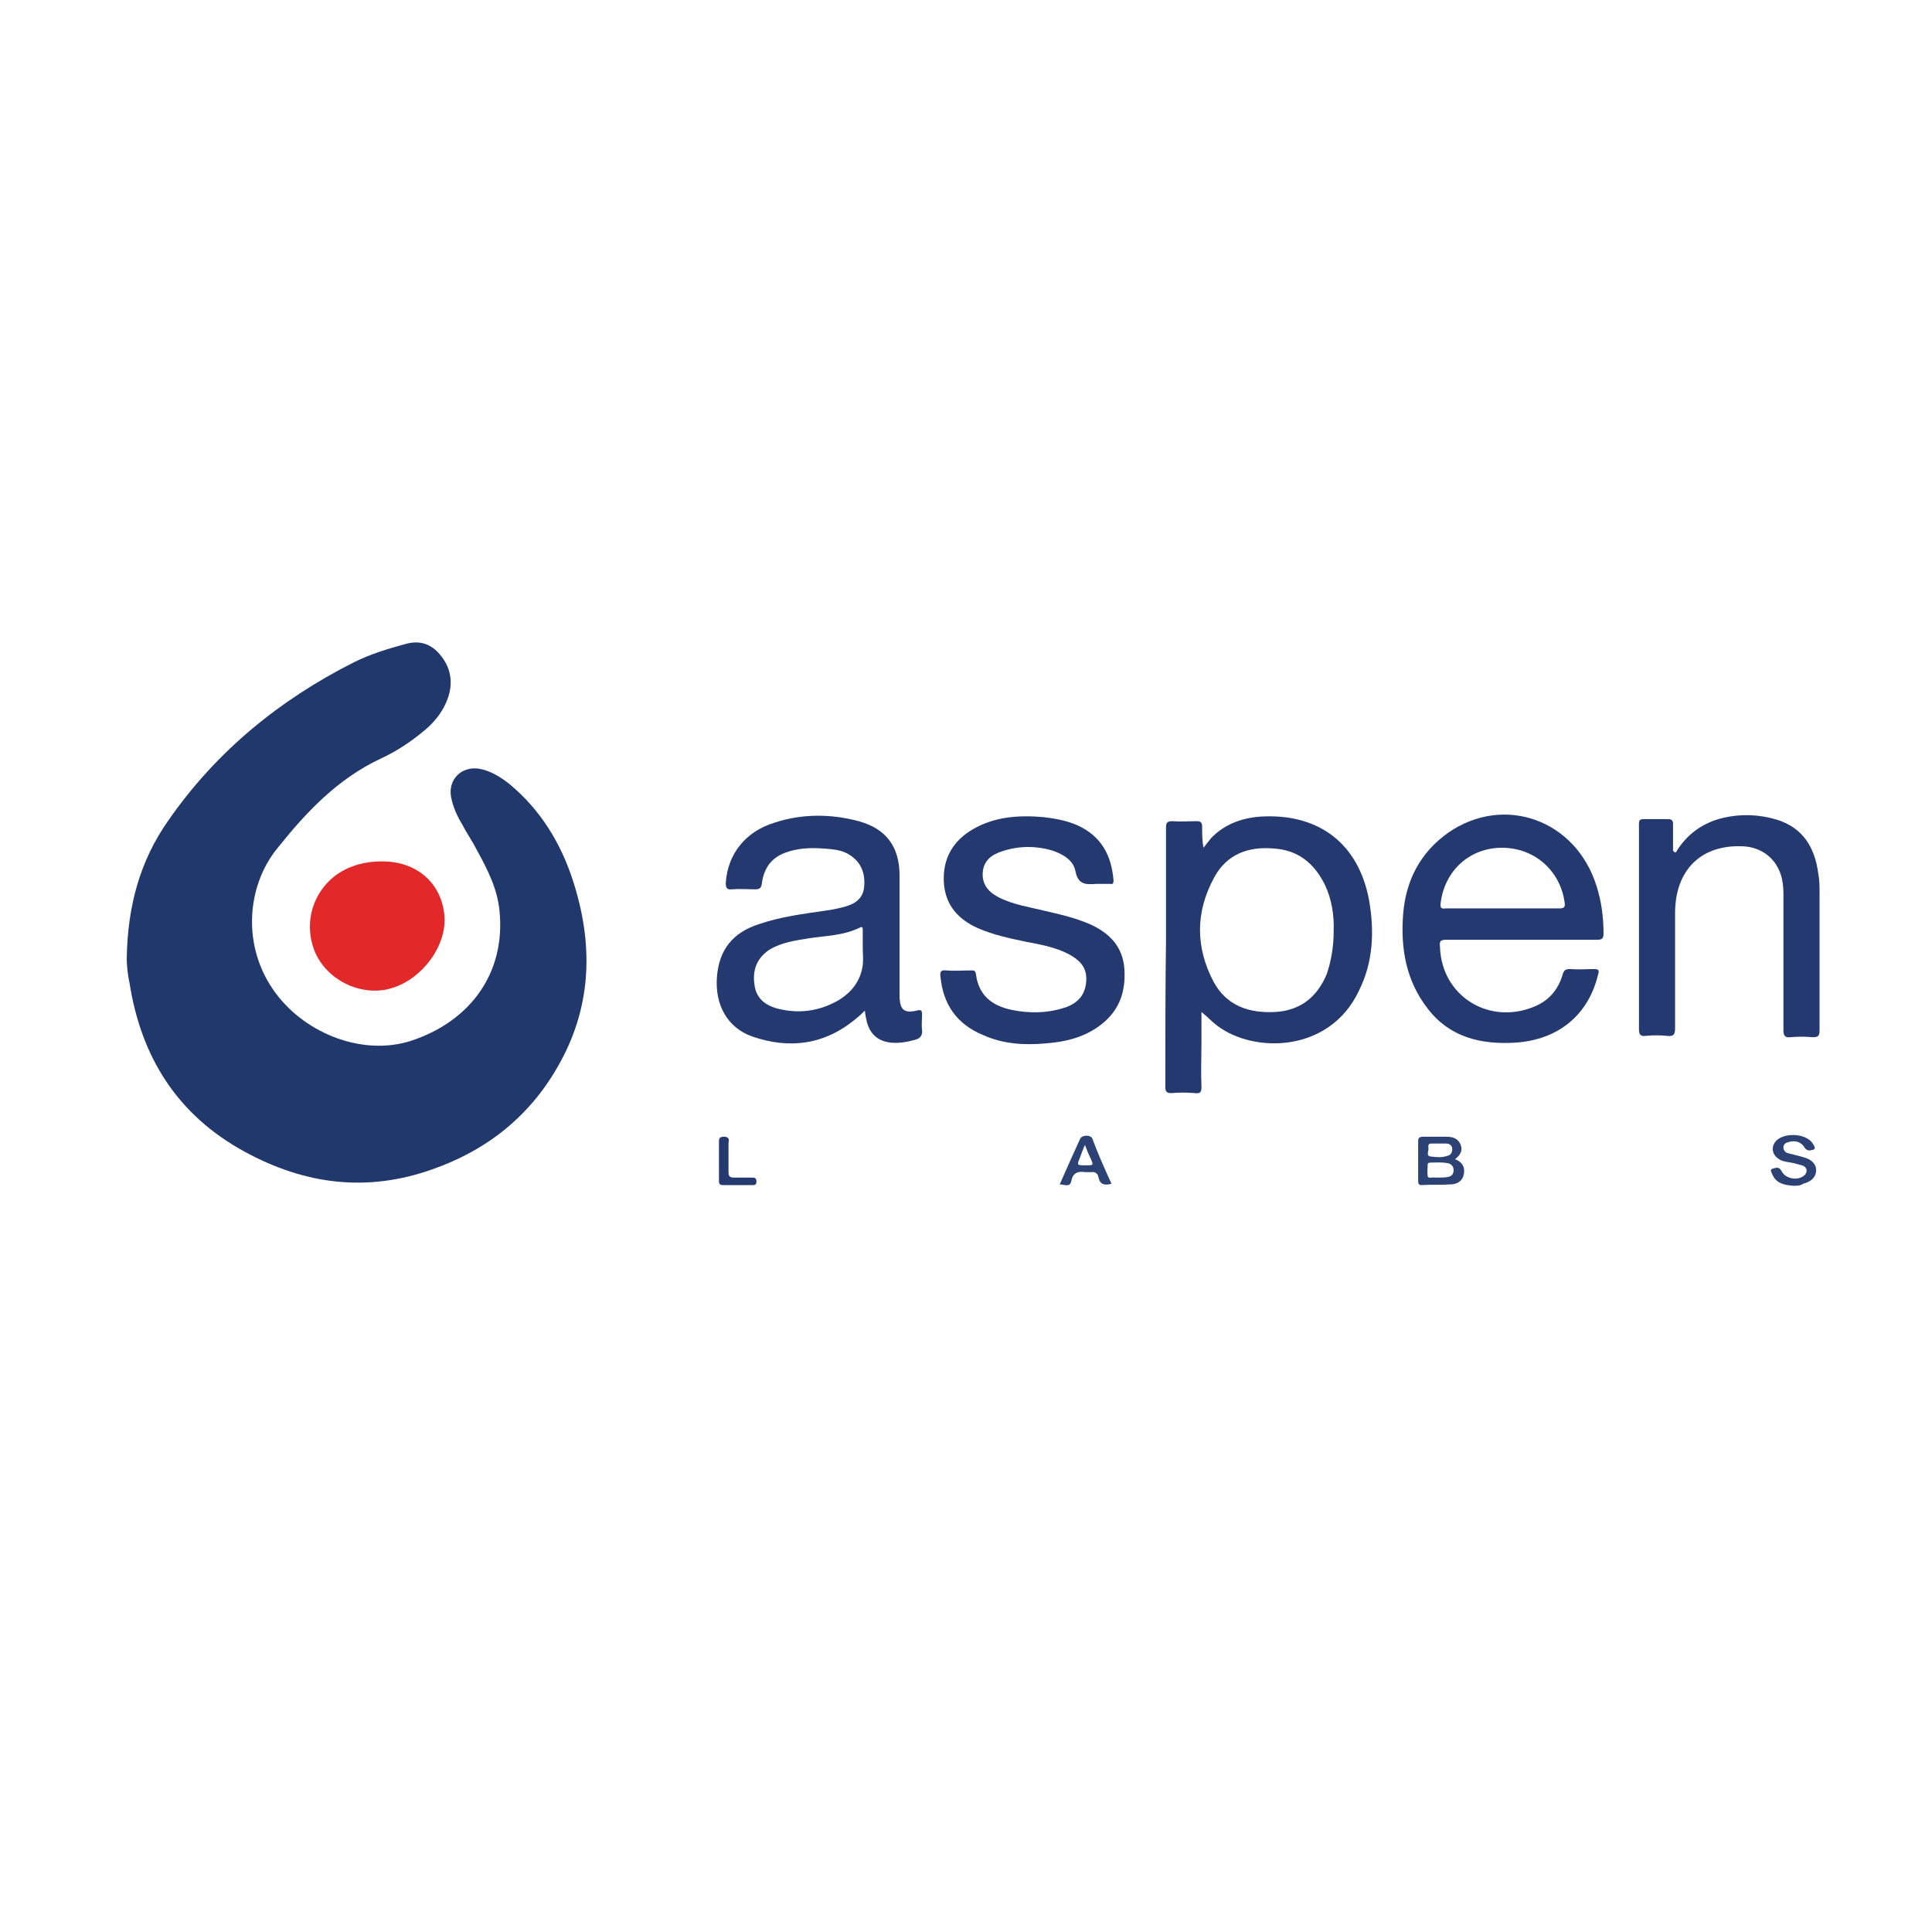 <svg xmlns="http://www.w3.org/2000/svg" xmlns:xlink="http://www.w3.org/1999/xlink" id="Layer_1" x="0px" y="0px" viewBox="0 0 283.5 283.5" style="enable-background:new 0 0 283.5 283.5;" xml:space="preserve"><style type="text/css">	.st0{fill:#21386D;}	.st1{fill:#23396F;}	.st2{fill:#E22828;}	.st3{fill:#2C4275;}</style><g>	<path class="st0" d="M18.6,140.7c0.1-7.8,2-14.5,6.1-20.3c7-10.1,16.3-17.7,27.2-23.2c2.4-1.2,5-2,7.6-2.7c2.1-0.6,3.8,0,5.1,1.6  c1.5,1.8,1.9,3.9,1.2,6.1c-0.6,1.9-1.8,3.5-3.3,4.8c-2,1.7-4.2,3.2-6.6,4.3c-6.4,3-11,7.9-15.3,13.3c-4.4,5.5-5.2,14.4-0.1,21.2  c4.5,6,12.9,9.2,19.9,6.9c8.7-2.9,13.8-10,12.9-19c-0.3-3.3-1.8-6.2-3.4-9.1c-0.6-1.2-1.4-2.3-2-3.5c-0.8-1.3-1.4-2.6-1.7-4.1  c-0.5-2.6,1.5-4.6,4.1-4.2c1.7,0.3,3.1,1.2,4.4,2.2c4.6,3.8,7.6,8.7,9.4,14.3c2.9,9,2.8,17.9-1.8,26.4c-4.2,7.8-10.6,13-18.9,15.9  c-9.6,3.4-18.7,2.2-27.5-2.6c-9.9-5.4-15.2-13.9-16.9-24.8C18.7,142.9,18.6,141.4,18.6,140.7z"></path>	<path class="st1" d="M176.3,148.5c0,1.5,0,3,0,4.5c0,2.2-0.1,4.3,0,6.5c0,0.8-0.2,1-1,0.9c-1.1-0.1-2.3-0.1-3.4,0  c-0.7,0-0.9-0.2-0.9-0.9c0-7.2,0-14.5,0.1-21.7c0-5.4,0-10.9,0-16.3c0-0.7,0.1-1,0.9-1c1.2,0.1,2.4,0,3.6,0c0.6,0,0.8,0.2,0.8,0.8  c0,1,0,2.1,0.2,3.1c0.4-0.5,0.7-0.9,1.1-1.4c2.1-2.2,4.9-3.1,7.8-3.2c8.3-0.3,13.9,4.2,15.4,12.3c0.8,4.6,0.6,9.1-1.5,13.3  c-4.3,9.1-15.4,9.2-20.8,5.1C177.8,149.9,177.2,149.2,176.3,148.5z M195.7,136.7c0.1-2.4-0.3-4.8-1.3-6.9c-1.6-3.2-4-5.1-7.6-5.3  c-3.7-0.3-6.8,0.9-8.6,4.2c-2.8,5.1-2.8,10.3-0.1,15.4c1.9,3.5,5.2,4.6,9,4.4c3.7-0.2,6.2-2.2,7.6-5.6  C195.4,140.8,195.7,138.7,195.7,136.7z"></path>	<path class="st1" d="M126.9,148.3c-0.4,0.4-0.8,0.8-1.2,1.1c-4.6,3.9-9.8,4.6-15.3,2.7c-3.7-1.3-5.5-4.7-5.2-8.7  c0.3-4.1,2.4-6.6,6.2-7.8c3.2-1.1,6.5-1.5,9.9-2c0.8-0.1,1.7-0.3,2.5-0.5c1.5-0.4,2.8-1.1,3-2.9c0.2-2-0.4-3.7-2.2-4.8  c-0.8-0.5-1.7-0.7-2.7-0.8c-2.1-0.2-4.2-0.3-6.3,0.4c-2.3,0.7-3.5,2.3-3.8,4.6c-0.1,0.7-0.3,0.9-1,0.9c-1.1,0-2.3-0.1-3.4,0  c-0.8,0.1-0.9-0.3-0.9-1c0.3-4.2,2.9-7.5,7.2-8.8c4-1.3,8.2-1.3,12.3-0.2c4,1.1,6,3.7,6,8c0,5.4,0,10.9,0,16.3c0,0.5,0,1.1,0,1.6  c0.1,1.8,0.7,2.3,2.5,1.9c0.7-0.2,0.8,0,0.8,0.6c0,0.7-0.1,1.5,0,2.2c0.1,0.9-0.3,1.3-1.1,1.5c-1.1,0.3-2.2,0.5-3.4,0.4  c-2.1-0.2-3.3-1.4-3.7-3.5C127,149.1,127,148.8,126.9,148.3z M126.6,139C126.7,139,126.7,139,126.6,139c0-0.8,0-1.7,0-2.5  c0-0.3,0-0.6-0.4-0.4c-2.4,1.2-5,1.2-7.6,1.6c-1.9,0.3-3.9,0.6-5.6,1.6c-1.9,1.2-2.6,3-2.3,5.1c0.2,2,1.5,3.1,3.4,3.6  c3.1,0.8,6.1,0.4,8.9-1.2c2-1.2,3.3-2.9,3.6-5.2C126.7,140.8,126.6,139.9,126.6,139z"></path>	<path class="st1" d="M223.2,137.9c-3.7,0-7.3,0-11,0c-0.8,0-1,0.2-0.9,1c0.2,7.3,7.3,11.7,14.1,8.7c2-0.9,3.3-2.5,3.9-4.6  c0.2-0.7,0.5-0.8,1.1-0.8c1.2,0.1,2.4,0,3.5,0c0.7,0,0.8,0.2,0.6,0.8c-1.4,5.9-5.8,9.6-12.2,10c-5,0.3-9.6-0.8-12.8-5  c-3.2-4.1-4-8.9-3.6-13.9c0.4-4.9,2.5-9,6.6-11.9c8.2-5.7,18.8-1.9,21.8,7.9c0.7,2.2,1,4.5,1,6.9c0,0.8-0.3,0.9-1,0.9  C230.6,137.9,226.9,137.9,223.2,137.9z M220.5,133.3c2.8,0,5.5,0,8.3,0c0.7,0,0.9-0.2,0.8-0.8c-0.6-4.7-4.4-8.1-9.2-8.1  c-4.7,0-8.4,3.3-9,8.1c-0.1,0.7,0.1,0.9,0.7,0.8C214.9,133.3,217.7,133.3,220.5,133.3z"></path>	<path class="st1" d="M161,129.7c0,0-0.1,0-0.1,0c-1.5,0.1-2.7,0.2-3.1-1.9c-0.3-1.6-1.9-2.5-3.4-3c-2.4-0.7-4.9-0.7-7.3,0.1  c-1.6,0.5-2.8,1.4-2.9,3.2c-0.1,1.8,1,2.9,2.4,3.6c2.2,1.1,4.5,1.4,6.9,2c2.2,0.5,4.3,1,6.4,1.9c2.9,1.3,4.9,3.3,5.1,6.7  c0.2,3.5-0.9,6.3-3.9,8.4c-2.3,1.6-4.9,2.2-7.6,2.4c-3.2,0.3-6.3,0.1-9.2-1.2c-3.9-1.6-5.9-4.5-6.3-8.6c-0.1-0.7,0.1-1,0.8-0.9  c1.2,0.1,2.5,0,3.7,0c0.4,0,0.6,0,0.7,0.5c0.4,3.2,2.4,4.7,5.3,5.3c2.5,0.5,5.1,0.5,7.6-0.3c2.3-0.7,3.3-2.2,3.3-4.3  c0-1.8-1.1-2.8-2.6-3.6c-1.9-1-4.1-1.4-6.2-1.8c-2.4-0.5-4.8-1-7.1-2c-2.9-1.3-4.8-3.4-5-6.7c-0.2-3.6,1.4-6.2,4.4-7.9  c3.2-1.8,6.7-2,10.2-1.7c1.7,0.2,3.4,0.5,5,1.2c3.5,1.6,5,4.4,5.3,8.1c0,0.4-0.1,0.6-0.5,0.5C162.4,129.7,161.7,129.7,161,129.7z"></path>	<path class="st1" d="M245.9,125.1c1.6-2.7,4-4.4,7-5.1c2.6-0.6,5.3-0.5,7.9,0.3c3.8,1.2,5.5,4.1,6,7.8c0.2,1,0.2,2,0.2,3  c0,6.7,0,13.4,0,20.1c0,0.8-0.2,1-1,1c-1.1-0.1-2.2-0.1-3.3,0c-0.8,0.1-1-0.3-1-1c0-6.7,0-13.4,0-20.1c0-0.9-0.1-1.9-0.4-2.8  c-0.8-2.4-2.8-3.9-5.3-4.1c-6.3-0.4-10.2,3.4-10.2,9.8c0,5.6,0,11.3,0,16.9c0,1-0.3,1.2-1.2,1.1c-1-0.1-2.1-0.1-3.1,0  c-0.8,0.1-1-0.2-1-1c0-8.5,0-16.9,0-25.4c0-1.6,0-3.2,0-4.7c0-0.5,0.1-0.7,0.7-0.7c1.2,0,2.4,0,3.6,0c0.5,0,0.7,0.2,0.7,0.7  c0,1.3,0,2.6,0,3.9C245.6,125,245.8,125.1,245.9,125.1z"></path>	<path class="st2" d="M56.1,126.4c5,0,8.6,3.1,9.1,7.8c0.5,4.7-3.6,10-8.5,11c-4.6,0.9-9.5-2-10.8-6.4c-1.5-4.9,1.1-10,5.9-11.7  C53.2,126.6,54.6,126.4,56.1,126.4z"></path>	<path class="st3" d="M213.5,170.1c1.1,0.4,1.5,1.2,1.3,2.2c-0.2,1.1-1.1,1.5-2,1.5c-1.4,0.1-2.8,0-4.2,0.1c-0.4,0-0.5-0.2-0.5-0.6  c0-2,0-4,0-5.9c0-0.5,0.3-0.6,0.7-0.6c1.1,0,2.3,0,3.4,0c0.9,0,1.7,0.2,2.1,1.1C214.7,168.8,214.3,169.5,213.5,170.1z M211,172.8  C211,172.8,211,172.8,211,172.8c0.5,0,1,0,1.5-0.1c0.5-0.1,0.8-0.4,0.8-1c0-0.5-0.3-0.9-0.8-1c-0.9-0.2-1.8-0.1-2.7-0.1  c-0.1,0-0.3,0.1-0.3,0.2c0,0.6-0.1,1.2,0,1.8c0.1,0.4,0.7,0.1,1.1,0.2C210.8,172.8,210.9,172.8,211,172.8z M211.1,167.8  C211.1,167.8,211.1,167.8,211.1,167.8c-0.4,0-0.7,0-1.1,0c-0.5,0-0.4,0.4-0.4,0.6c0.1,0.4-0.4,1.2,0.3,1.3c0.8,0.1,1.7,0.2,2.5-0.1  c0.5-0.1,0.7-0.5,0.7-1c0-0.5-0.4-0.8-0.9-0.8C211.8,167.8,211.4,167.8,211.1,167.8z"></path>	<path class="st3" d="M263.2,174c-1.3-0.1-2.5-0.3-3.1-1.6c-0.1-0.3-0.5-0.8,0-0.9c0.4-0.1,0.9-0.4,1.3,0.3c0.5,1.1,2.2,1.5,3.2,0.8  c0.3-0.2,0.5-0.5,0.5-0.8c0-0.4-0.3-0.7-0.7-0.8c-0.7-0.2-1.4-0.4-2.2-0.5c-0.5-0.1-0.9-0.2-1.3-0.5c-0.8-0.6-1-1.5-0.5-2.3  c1-1.6,4.6-1.5,5.6,0.1c0.2,0.3,0.5,0.8,0.1,0.9c-0.4,0.1-0.9,0.3-1.3-0.3c-0.5-0.9-1.5-1.1-2.4-0.8c-0.4,0.1-0.7,0.3-0.7,0.8  c0,0.4,0.3,0.7,0.6,0.8c0.8,0.2,1.6,0.4,2.3,0.6c1.2,0.3,1.9,1,1.9,1.9c0,1-0.7,1.7-1.9,2C264.2,174,263.7,174,263.2,174z"></path>	<path class="st3" d="M163.1,173.7c-1,0.3-1.7,0.1-1.9-0.9c-0.1-0.6-0.5-0.9-1.1-0.8c-0.3,0-0.6,0-0.9,0c-1.1-0.2-1.8,0.2-2,1.3  c-0.2,1-1,0.5-1.7,0.5c1-2.3,2-4.5,3-6.7c0.3-0.6,1.6-0.6,1.8,0C161.1,169.3,162.1,171.5,163.1,173.7z M159.2,168  c-0.3,0.7-0.5,1.2-0.7,1.8c-0.5,1.2-0.5,1.2,0.8,1.2c1.2,0,1.2,0,0.7-1.1C159.7,169.3,159.5,168.8,159.2,168z"></path>	<path class="st1" d="M105.5,170.4c0-0.9,0-1.7,0-2.6c0-0.5-0.1-1,0.7-1c0.8,0,0.8,0.4,0.7,0.9c0,1.4,0,2.9,0,4.3  c0,0.6,0.2,0.8,0.8,0.8c0.9,0,1.7,0,2.6,0c0.4,0,0.7,0,0.7,0.6c0,0.5-0.3,0.5-0.6,0.5c-1.4,0-2.9,0-4.3,0c-0.4,0-0.6-0.1-0.6-0.6  C105.5,172.3,105.5,171.3,105.5,170.4z"></path></g></svg>